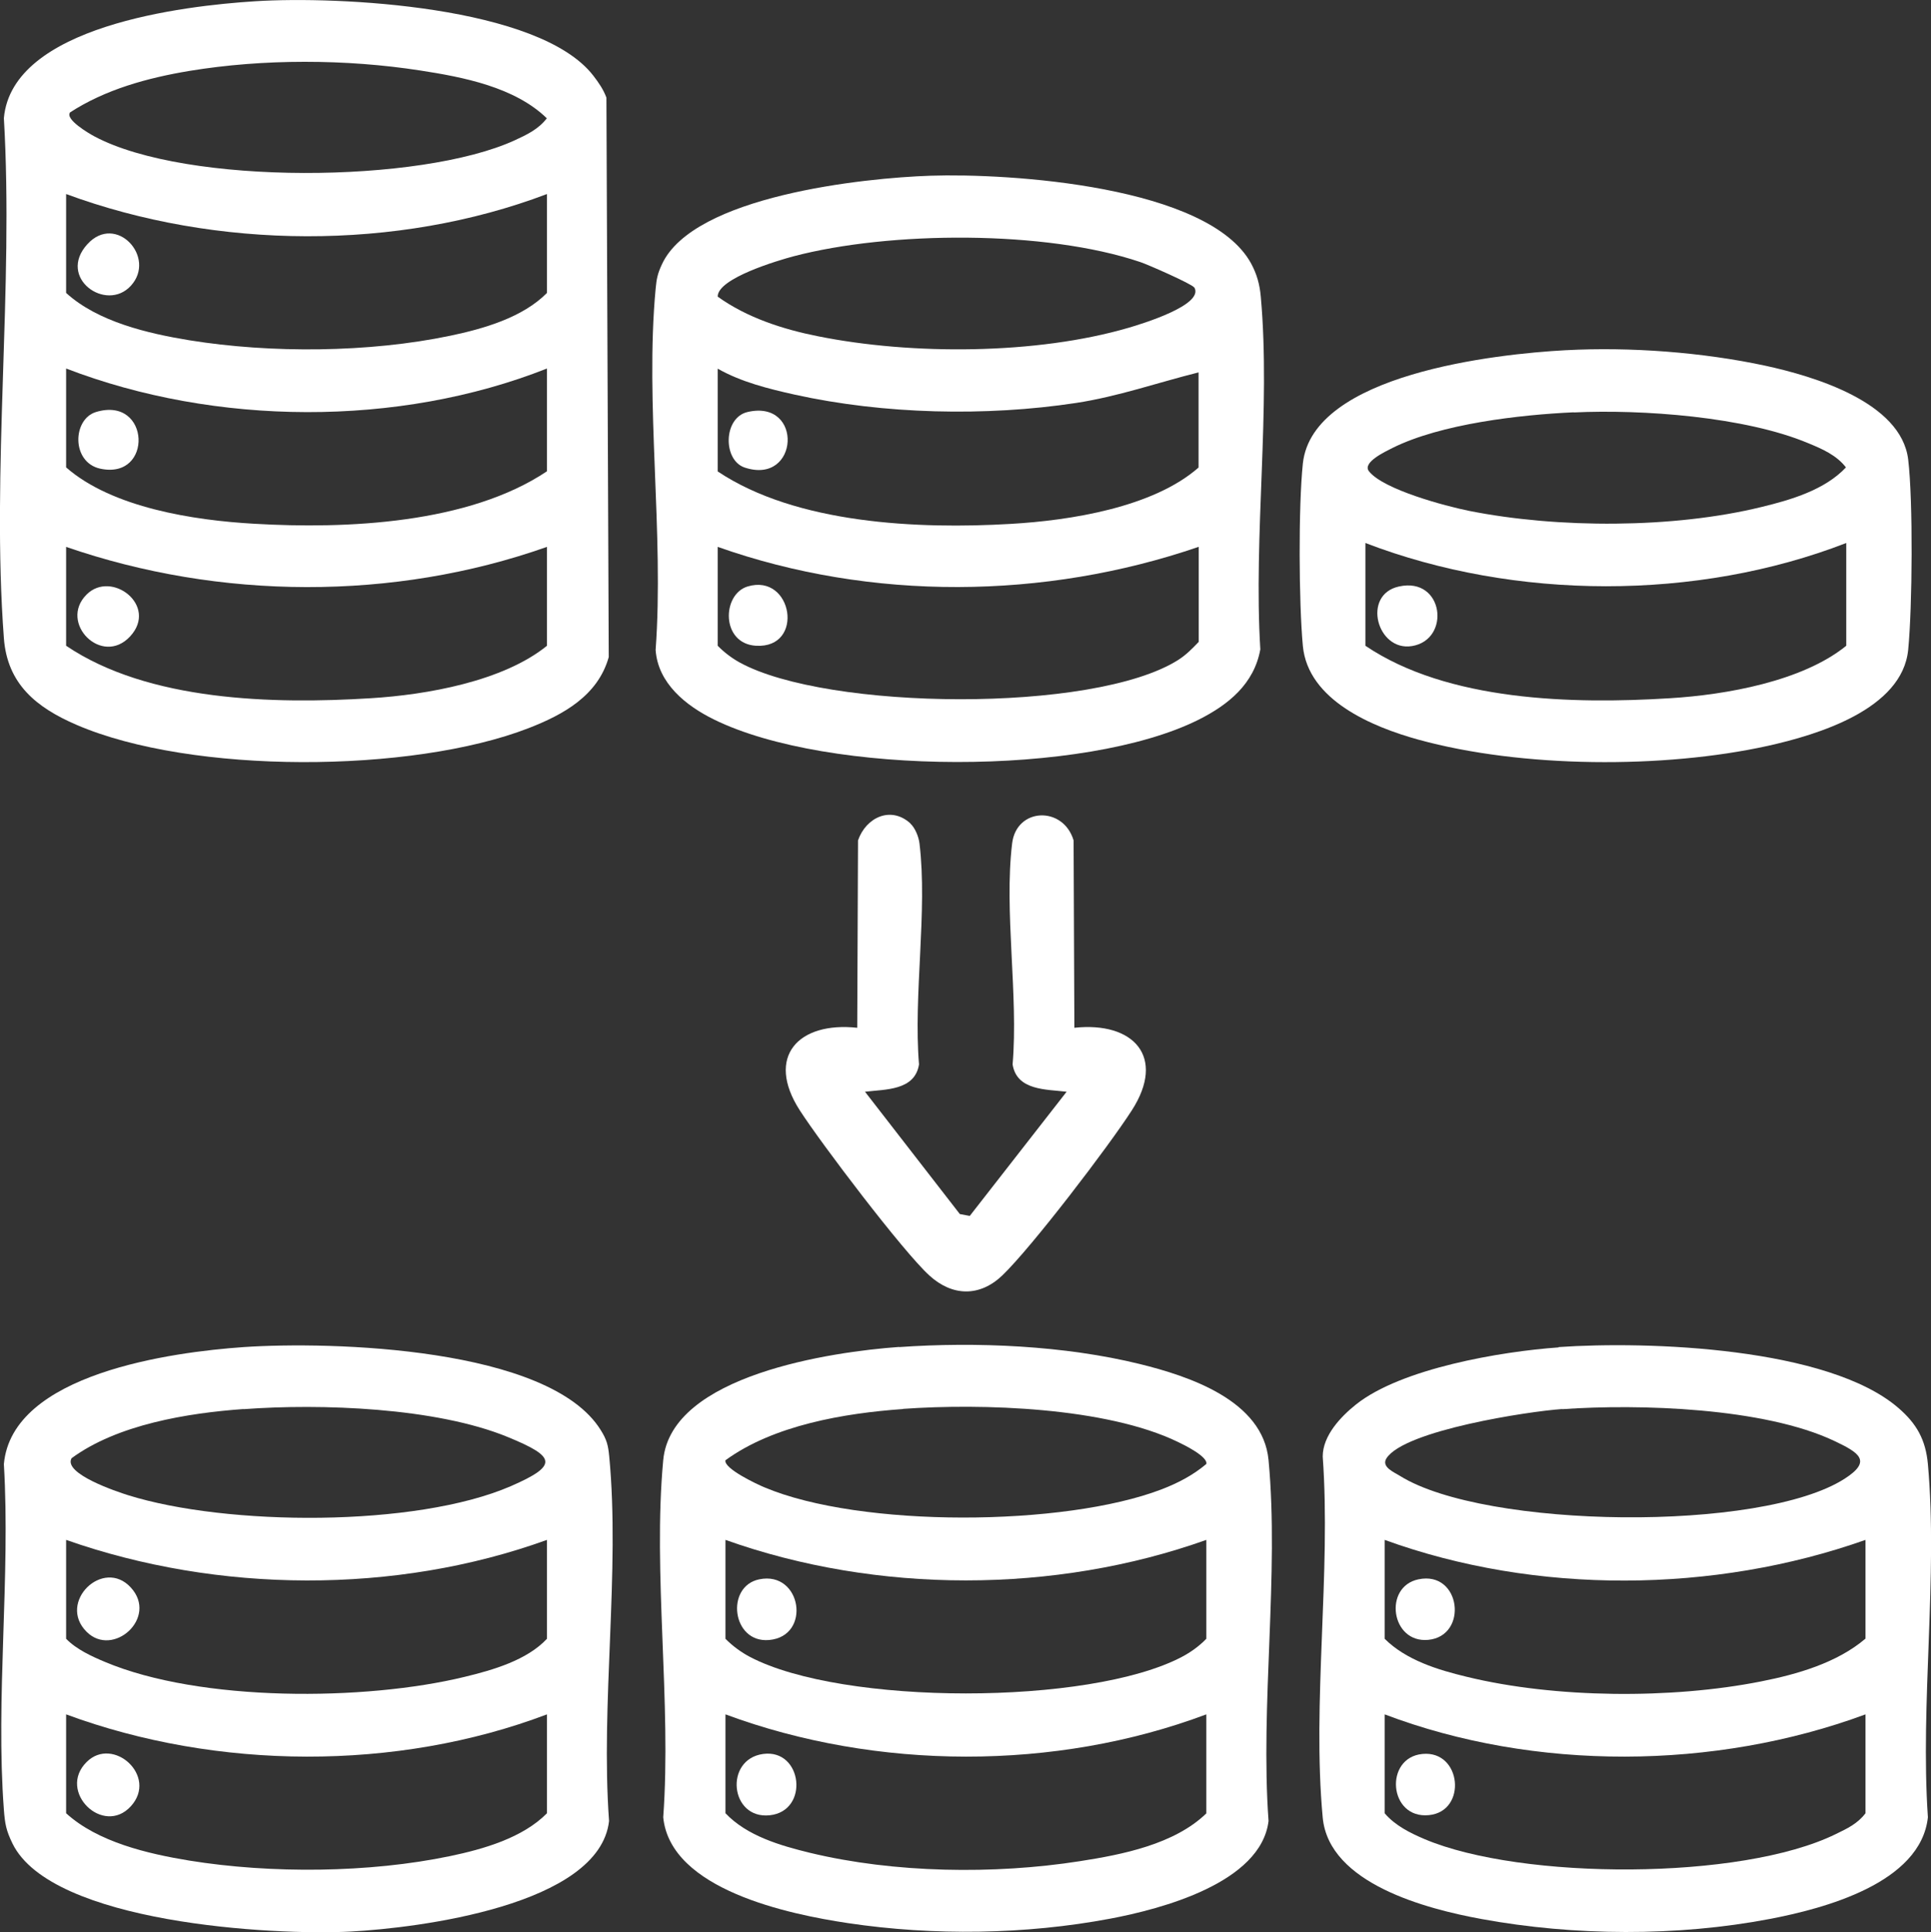 <?xml version="1.0" encoding="UTF-8"?>
<svg id="Layer_1" data-name="Layer 1" xmlns="http://www.w3.org/2000/svg" viewBox="0 0 124.41 124.47">
  <rect x="0" y="0" width="124.41" height="124.47" fill="#333333" stroke="none"/>
  <defs>
    <style>
      .cls-1 {
        fill: #fff;
      }
    </style>
  </defs>
  <path class="cls-1" d="M16.45.08c5.32-.34,18.31.29,21.78,4.8.34.44.65.89.84,1.41l.15,36.04c-.7,2.49-2.93,3.71-5.17,4.58-7.51,2.91-21.71,2.99-29.13-.22-2.57-1.11-4.45-2.62-4.67-5.58-.81-10.8.64-22.6,0-33.5C.78,1.68,11.81.37,16.45.08ZM4.51,7.25c-.32.45,1.24,1.36,1.58,1.54,5.93,3.16,21,3.03,27.07.25.78-.36,1.54-.72,2.07-1.42-2.07-2.01-5.37-2.65-8.16-3.08-4.79-.74-10.09-.76-14.88.03-2.69.45-5.4,1.19-7.69,2.68ZM35.24,12.5c-9.68,3.67-21.28,3.58-30.98,0v6.37c2.04,1.86,5.26,2.61,7.94,3.05,5.26.85,11.58.8,16.8-.29,2.15-.45,4.67-1.17,6.24-2.76v-6.37ZM35.24,23.74c-9.59,3.79-21.36,3.7-30.98,0v6.37c2.97,2.6,8.23,3.41,12.11,3.63,5.96.35,13.82,0,18.87-3.38v-6.62ZM35.24,35.23c-9.88,3.49-21.09,3.42-30.98,0v6.37c5.3,3.58,13.37,3.77,19.62,3.38,3.61-.22,8.54-1.09,11.36-3.38v-6.37Z"/>
  <path class="cls-1" d="M59.93,11.32c5.1-.17,17.95.64,20.68,5.66.37.69.55,1.34.62,2.13.65,7.22-.48,15.4-.03,22.72-.4,2.23-2.06,3.57-3.97,4.53-7.33,3.67-23.88,3.61-31.23-.01-1.81-.89-3.61-2.33-3.76-4.48.55-7.48-.69-15.89,0-23.26.06-.66.13-.99.41-1.59,2.04-4.4,13-5.56,17.29-5.7ZM76.94,18.52c-.13-.22-2.99-1.48-3.48-1.64-6.09-2.06-16.13-2-22.33-.37-.94.25-4.91,1.41-4.89,2.6,1.88,1.35,4.19,2.1,6.45,2.55,6.06,1.22,14.1,1.19,20.04-.55.78-.23,4.87-1.46,4.22-2.59ZM77.22,23.99c-2.64.66-5.2,1.56-7.9,1.97-5.8.88-12.39.73-18.13-.54-1.7-.38-3.43-.81-4.95-1.67v6.62c5.06,3.38,12.91,3.73,18.87,3.38,3.84-.22,9.18-1.06,12.11-3.63v-6.12ZM77.22,35.23c-9.91,3.4-21.09,3.5-30.98,0v6.37c.41.42.91.8,1.42,1.08,5.62,3.08,22.79,3.28,28.24-.16.52-.33.91-.73,1.33-1.17v-6.12Z"/>
  <path class="cls-1" d="M100.41,86.78c5.76-.4,17.39.01,21.91,3.93,1.16,1,1.75,2.04,1.89,3.61.65,7.23-.5,15.41,0,22.75-.46,4.24-6.68,5.88-10.19,6.55-5.97,1.14-12.61,1.1-18.59,0-3.48-.64-9.81-2.26-10.21-6.53-.69-7.37.54-15.78,0-23.26,0-1.34,1.15-2.56,2.14-3.35,2.92-2.33,9.36-3.42,13.06-3.68ZM100.65,90.77c-2.18.15-10.15,1.37-11.32,3.17-.37.57.53.92.87,1.14,5.46,3.4,23.28,3.65,28.66.17,1.77-1.14.91-1.67-.67-2.42-4.53-2.15-12.57-2.4-17.54-2.05ZM120.19,99.2c-9.75,3.45-21.24,3.54-30.98,0v6.37c1.39,1.38,3.42,2,5.29,2.45,5.7,1.39,13.2,1.44,18.95.3,2.34-.46,4.91-1.2,6.74-2.76v-6.37ZM120.19,110.44c-9.71,3.59-21.3,3.67-30.98,0v6.37c.67.79,1.64,1.27,2.58,1.67,6.25,2.64,20.39,2.67,26.49-.33.74-.36,1.39-.66,1.91-1.34v-6.37Z"/>
  <path class="cls-1" d="M15.7,86.78c5.61-.38,19.68,0,23,5.34.39.62.48.97.55,1.69.71,7.41-.56,15.96-.01,23.5-.62,5.45-12.35,6.89-16.62,7.12-5.05.27-19.29-.54-21.81-5.66-.41-.84-.49-1.26-.56-2.19-.54-7.18.43-15.01,0-22.26.52-5.84,10.85-7.22,15.45-7.54ZM15.7,90.77c-3.63.26-8.14,1-11.09,3.17-.55,1,2.94,2.16,3.64,2.38,6.36,1.99,18.52,2.08,24.66-.58,3.1-1.35,2.88-1.9-.18-3.16-4.63-1.91-12.07-2.17-17.04-1.8ZM35.24,99.2c-9.76,3.53-21.21,3.44-30.98,0v6.37c.66.68,1.64,1.13,2.5,1.49,6.15,2.59,16.75,2.53,23.19.96,1.82-.44,4-1.07,5.29-2.45v-6.37ZM35.24,110.44c-9.69,3.67-21.27,3.59-30.98,0v6.37c2.04,1.86,5.26,2.61,7.94,3.05,5.26.85,11.58.8,16.8-.29,2.15-.45,4.67-1.17,6.24-2.76v-6.37Z"/>
  <path class="cls-1" d="M57.93,86.78c4.97-.35,10.66-.1,15.5,1.09,3.17.78,7.94,2.35,8.3,6.19.69,7.36-.54,15.78,0,23.25-.49,3.99-6.92,5.67-10.2,6.29-5.46,1.03-11.39,1.11-16.88.29-3.81-.57-11.46-2.15-11.92-6.82.54-7.4-.68-15.72,0-23.01.51-5.48,10.87-6.98,15.2-7.29ZM58.18,90.77c-3.79.27-8.34,1.04-11.44,3.3-.13.53,2.04,1.55,2.5,1.74,6.19,2.62,19.34,2.54,25.61.13,1.04-.4,2.02-.91,2.87-1.63.12-.47-1.45-1.24-1.83-1.42-4.63-2.24-12.63-2.49-17.71-2.13ZM77.72,99.2c-9.76,3.48-21.22,3.48-30.98,0v6.37c.45.46,1.01.87,1.58,1.17,5.97,3.13,21.84,3.14,27.82,0,.57-.3,1.13-.7,1.58-1.17v-6.37ZM77.72,110.44c-9.72,3.65-21.25,3.61-30.98,0v6.37c1.39,1.46,3.52,2.08,5.45,2.55,5.43,1.31,11.87,1.4,17.37.54,2.77-.43,6.1-1.09,8.16-3.08v-6.37Z"/>
  <path class="cls-1" d="M100.9,22.56c4.13-.22,8.79.13,12.84,1,3.08.67,8.75,2.33,9.2,6.04.32,2.66.27,9.53,0,12.26-.38,3.84-5.85,5.48-9.05,6.19-6.71,1.48-15.85,1.43-22.5-.4-2.97-.82-7.12-2.54-7.45-6.04-.26-2.8-.29-8.98,0-11.75.62-5.77,12.46-7.06,16.94-7.3ZM101.4,26.56c-3.49.16-8.56.74-11.69,2.3-.45.23-1.96.93-1.51,1.5.93,1.18,4.92,2.24,6.45,2.55,5.73,1.14,13.17,1.14,18.84-.25,1.9-.46,4.08-1.1,5.44-2.55-.61-.79-1.53-1.19-2.43-1.56-4.07-1.71-10.72-2.19-15.11-1.98ZM118.95,34.98c-9.62,3.73-21.35,3.7-30.98,0v6.62c5.3,3.58,13.37,3.77,19.62,3.38,3.61-.22,8.54-1.09,11.36-3.38v-6.62Z"/>
  <path class="cls-1" d="M58.65,53.05c.31.28.54.86.59,1.28.53,4.35-.4,9.77-.03,14.24-.27,1.69-2.16,1.6-3.48,1.76l6.11,7.88.64.12,6.24-8c-1.32-.16-3.21-.07-3.48-1.76.38-4.46-.56-9.89-.03-14.24.28-2.32,3.3-2.42,3.96-.19l.05,12.07c3.8-.41,5.93,1.86,3.7,5.32-1.49,2.32-6.46,8.83-8.35,10.64-1.46,1.39-3.22,1.34-4.69,0-1.68-1.52-7-8.54-8.35-10.64-2.23-3.46-.09-5.73,3.7-5.32l.05-12.07c.51-1.48,2.11-2.24,3.37-1.1Z"/>
  <path class="cls-1" d="M6.19,26.54c3.51-1.05,3.7,4.4.26,3.65-1.86-.41-1.79-3.19-.26-3.65Z"/>
  <path class="cls-1" d="M8.43,18.41c-1.59,1.74-4.77-.52-2.8-2.68,1.84-2.02,4.48.85,2.8,2.68Z"/>
  <path class="cls-1" d="M5.58,38.3c1.6-1.6,4.63.71,2.81,2.69s-4.64-.87-2.81-2.69Z"/>
  <path class="cls-1" d="M48.17,26.54c3.61-.83,3.32,4.74-.19,3.58-1.42-.47-1.39-3.22.19-3.58Z"/>
  <path class="cls-1" d="M48.17,37.78c2.9-.87,3.7,4,.54,3.82-2.27-.13-2.21-3.32-.54-3.82Z"/>
  <path class="cls-1" d="M91.39,101.74c2.74-.57,3.23,3.65.63,3.9-2.41.23-2.91-3.43-.63-3.9Z"/>
  <path class="cls-1" d="M91.65,112.99c2.52-.24,2.89,3.69.42,3.94-2.61.27-2.91-3.71-.42-3.94Z"/>
  <path class="cls-1" d="M8.43,102.27c1.78,1.94-1.15,4.55-2.85,2.85-1.91-1.9,1.07-4.8,2.85-2.85Z"/>
  <path class="cls-1" d="M8.43,116.36c-1.78,1.95-4.76-.95-2.85-2.85,1.7-1.7,4.62.91,2.85,2.85Z"/>
  <path class="cls-1" d="M49.17,112.99c2.54-.34,2.99,3.68.42,3.95s-2.94-3.61-.42-3.95Z"/>
  <path class="cls-1" d="M48.92,101.74c2.73-.56,3.38,3.67.63,3.91-2.4.21-2.83-3.46-.63-3.91Z"/>
  <path class="cls-1" d="M90.14,37.78c2.89-.63,3.35,3.43.83,3.84-2.25.37-3.25-3.32-.83-3.84Z"/>
</svg>